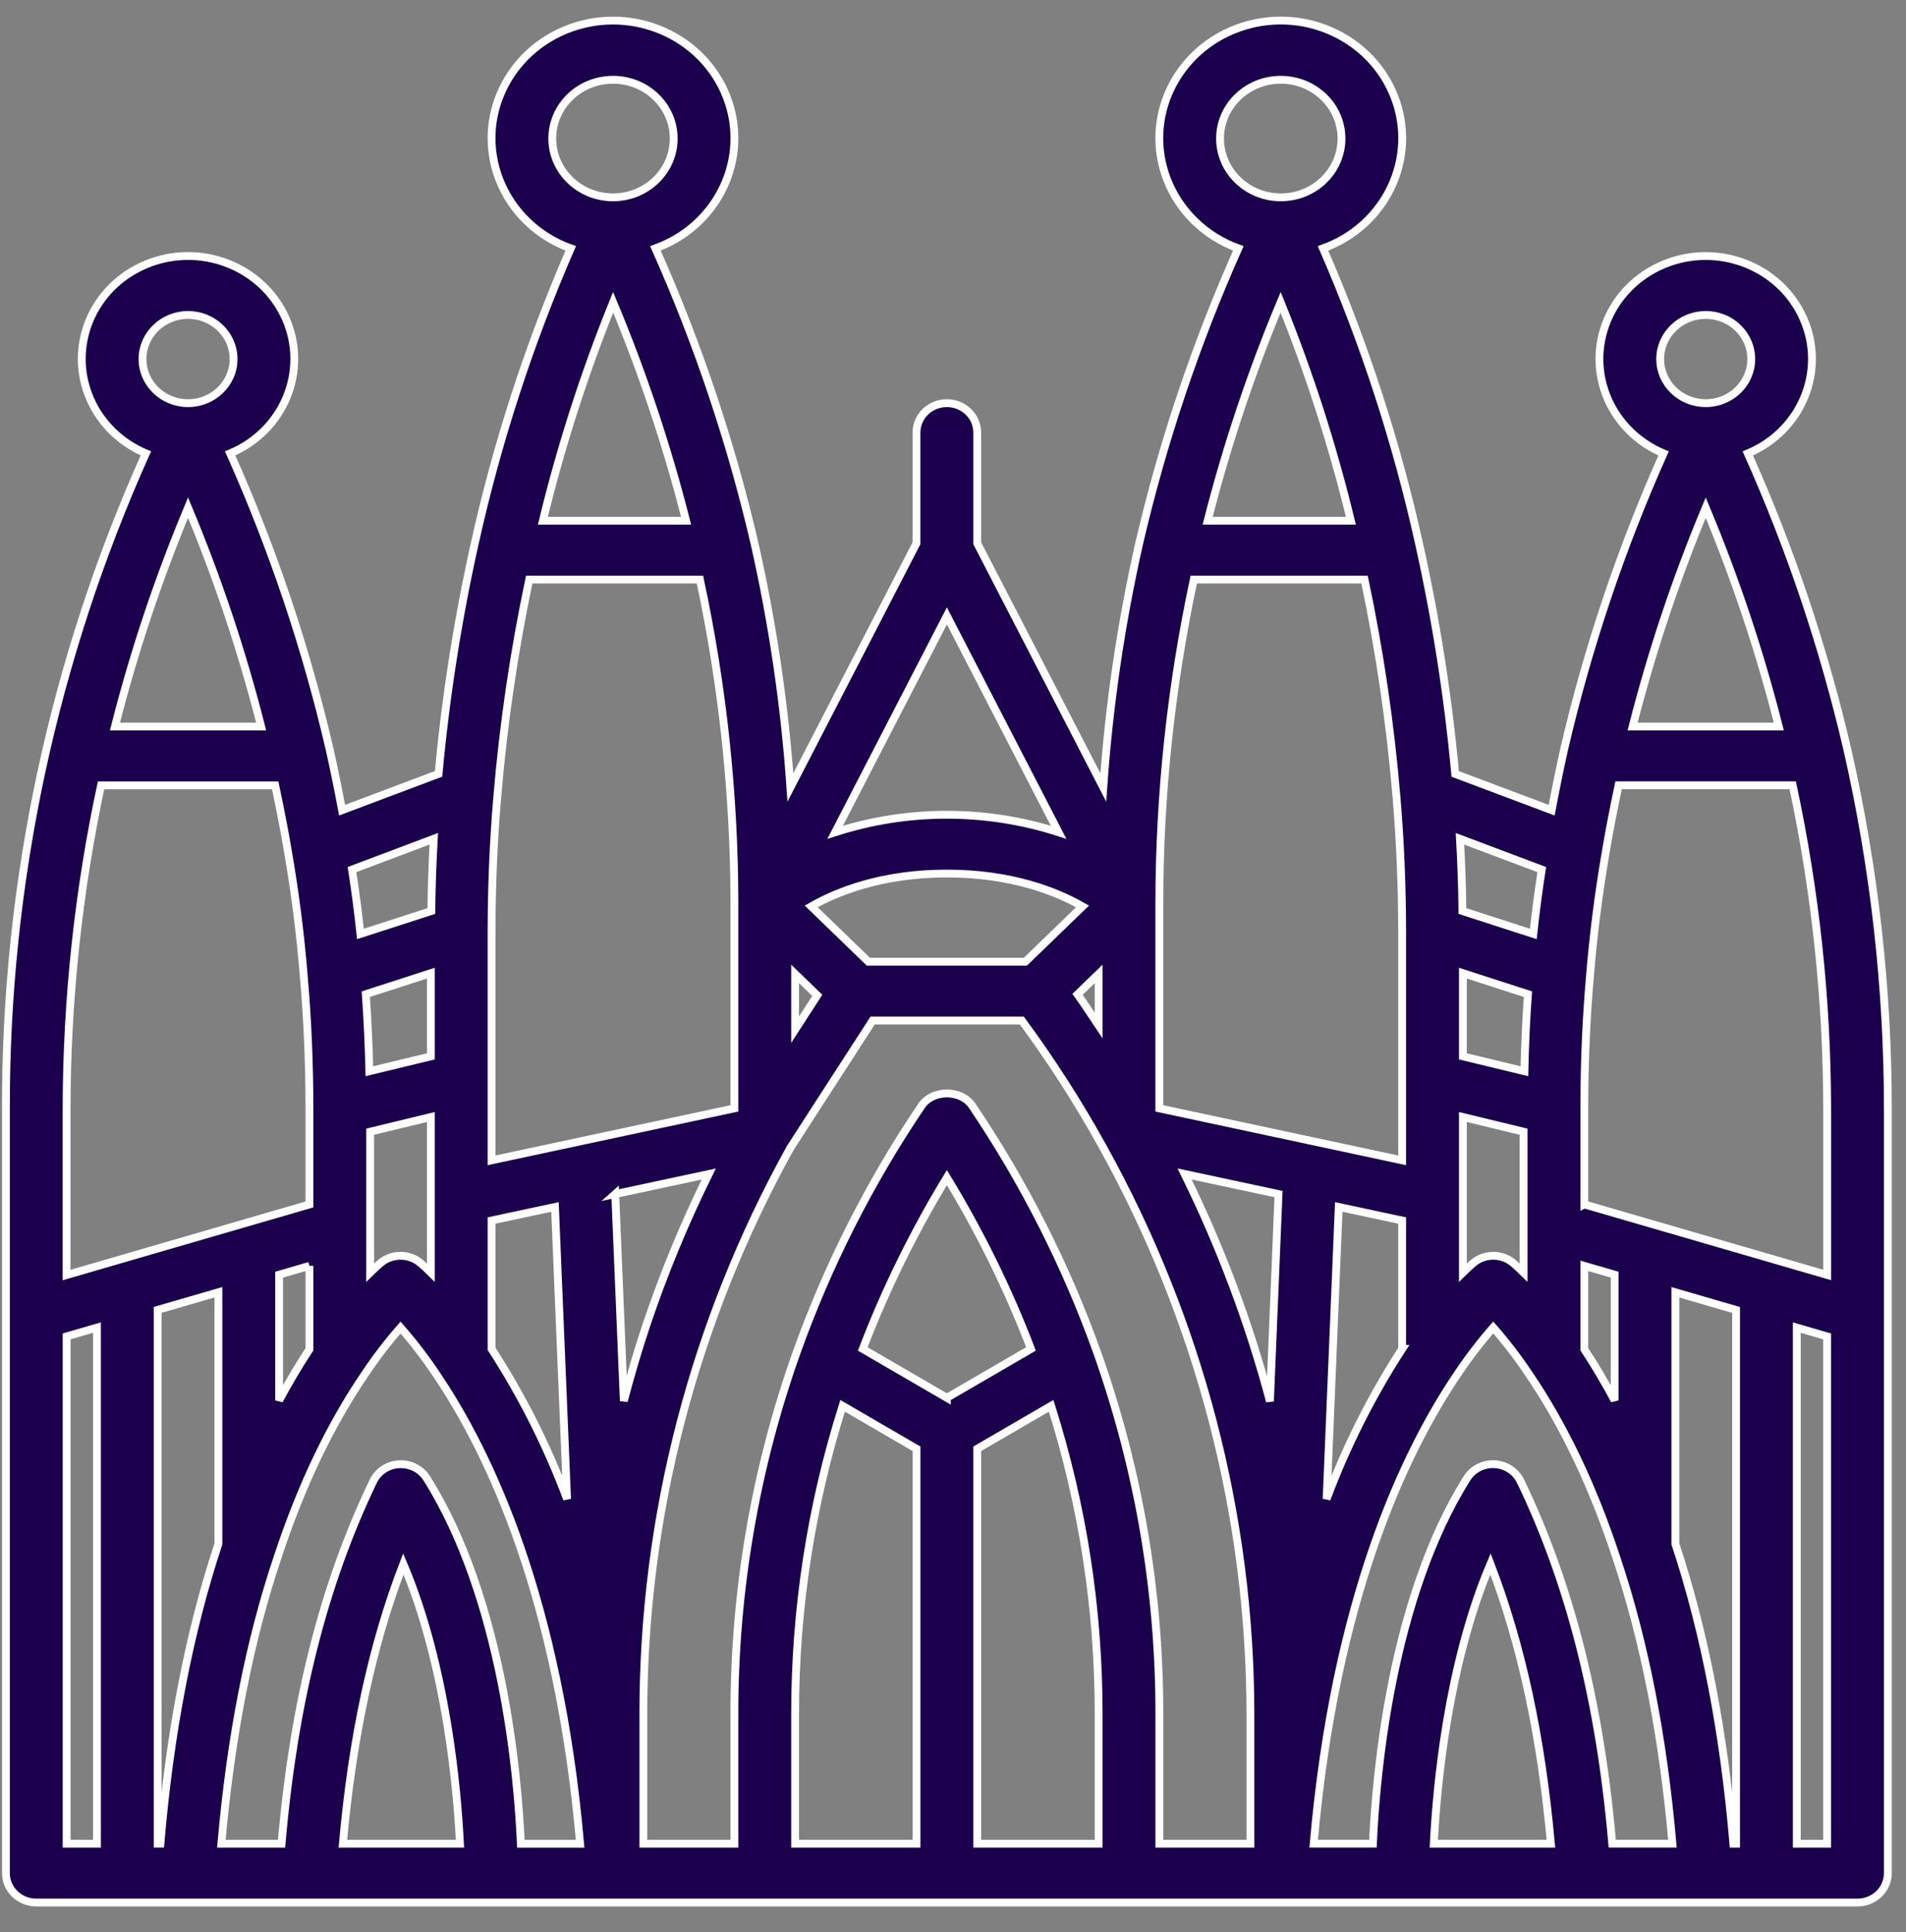 <svg width="73" height="74" viewBox="0 0 73 74" fill="none" xmlns="http://www.w3.org/2000/svg">
<rect x="0" y="0" width="73" height="74" fill="#808080" stroke="none"/>
<path d="M70.754 28.707C69.852 24.819 68.576 21.022 66.942 17.366C69.006 16.503 69.955 14.183 69.064 12.185C68.173 10.186 65.778 9.267 63.715 10.13C61.651 10.993 60.702 13.312 61.593 15.311C62.004 16.233 62.763 16.967 63.715 17.366C62.081 21.025 60.804 24.825 59.903 28.715C59.72 29.54 59.567 30.299 59.429 31.03L55.734 29.64C55.462 26.679 55 23.738 54.352 20.832C53.495 16.956 52.262 13.166 50.672 9.513C53.08 8.646 54.307 6.054 53.412 3.723C52.517 1.391 49.84 0.203 47.433 1.07C45.025 1.937 43.799 4.53 44.694 6.86C45.165 8.086 46.162 9.055 47.428 9.512C45.8 13.162 44.528 16.949 43.627 20.828C42.933 23.9 42.474 27.019 42.256 30.158L37.427 20.804V16.566C37.427 15.944 36.907 15.44 36.264 15.44C35.622 15.44 35.102 15.944 35.102 16.566V20.804L30.273 30.158C30.055 27.019 29.596 23.9 28.901 20.826C28.001 16.949 26.728 13.162 25.102 9.512C27.509 8.642 28.732 6.048 27.834 3.719C26.936 1.388 24.258 0.203 21.853 1.073C19.447 1.943 18.223 4.537 19.121 6.866C19.593 8.092 20.592 9.059 21.859 9.513C20.269 13.166 19.037 16.955 18.179 20.831C17.531 23.736 17.069 26.679 16.797 29.638L13.102 31.029C12.964 30.296 12.811 29.536 12.627 28.705C11.724 24.818 10.448 21.021 8.815 17.364C10.879 16.501 11.827 14.182 10.937 12.183C10.046 10.185 7.651 9.266 5.587 10.129C3.524 10.991 2.575 13.311 3.466 15.309C3.877 16.231 4.636 16.966 5.587 17.364C2.034 25.284 0.209 33.828 0.227 42.463V71.738C0.227 72.36 0.747 72.864 1.389 72.864H71.142C71.784 72.864 72.305 72.36 72.305 71.738V42.463C72.305 37.837 71.784 33.225 70.754 28.707ZM58.233 56.725C57.962 56.162 57.27 55.918 56.689 56.18C56.481 56.274 56.306 56.425 56.187 56.615C53.285 61.23 52.701 67.959 52.583 70.61H50.313C51.136 61.285 53.745 55.686 55.84 52.602C56.251 51.987 56.702 51.399 57.191 50.84C57.683 51.4 58.135 51.991 58.547 52.608C59.878 54.556 61.006 56.917 61.9 59.632C62.991 62.872 63.702 66.573 64.055 70.61H61.749C61.284 65.234 60.139 60.674 58.235 56.725H58.233ZM59.4 70.612H54.914C55.02 68.492 55.439 63.77 57.085 59.896C58.289 63.023 59.037 66.577 59.4 70.612ZM36.266 53.535L33.044 51.663C33.914 49.388 34.993 47.191 36.266 45.101C37.539 47.191 38.617 49.386 39.487 51.662L36.266 53.534V53.535ZM32.272 53.841L35.103 55.486V70.612H30.453V65.658C30.448 61.654 31.062 57.67 32.272 53.841ZM37.428 55.486L40.259 53.841C41.469 57.67 42.083 61.652 42.078 65.658V70.612H37.428V55.486ZM42.014 51.778C40.826 48.459 39.223 45.295 37.239 42.355C36.811 41.717 35.721 41.717 35.292 42.355C33.308 45.295 31.706 48.46 30.517 51.779C28.928 56.245 28.12 60.936 28.128 65.658V70.612H24.64V65.658C24.637 58.081 26.573 50.623 30.276 43.951L33.422 39.085H39.136C40.268 40.621 41.297 42.225 42.218 43.887C45.937 50.578 47.887 58.059 47.891 65.658V70.612H44.403V65.658C44.411 60.934 43.603 56.243 42.014 51.778ZM16.344 56.616C16.01 56.086 15.295 55.917 14.747 56.24C14.551 56.356 14.395 56.525 14.298 56.726C12.394 60.675 11.248 65.235 10.784 70.612H8.478C8.831 66.574 9.542 62.872 10.636 59.627C11.527 56.919 12.654 54.559 13.99 52.605C14.401 51.99 14.851 51.402 15.341 50.843C15.831 51.403 16.284 51.993 16.696 52.609C18.79 55.689 21.397 61.289 22.219 70.613H19.949C19.832 67.962 19.247 61.233 16.345 56.618L16.344 56.616ZM17.617 70.612H13.131C13.494 66.577 14.243 63.023 15.447 59.896C17.094 63.77 17.511 68.492 17.617 70.612ZM8.365 49.493V59.129C7.235 62.537 6.499 66.402 6.143 70.61H6.039V50.167L8.365 49.492V49.493ZM11.852 48.48V51.676C11.444 52.293 11.059 52.95 10.69 53.634V48.819L11.852 48.481V48.48ZM36.266 23.588L40.544 31.875C37.767 30.98 34.764 30.98 31.987 31.875L36.266 23.588ZM61.842 53.633C61.472 52.948 61.086 52.291 60.679 51.675V48.48L61.842 48.818V53.633ZM58.521 38.076C58.451 39.044 58.406 40.028 58.385 41.027L56.029 40.457V37.27L58.521 38.076ZM56.029 42.78L58.354 43.343V48.74C58.108 48.499 57.954 48.37 57.938 48.357C57.507 48.007 56.876 48.007 56.444 48.357C56.428 48.371 56.275 48.499 56.029 48.74V42.78ZM58.726 35.769L56.011 34.891C56 33.964 55.968 33.042 55.917 32.124L59.049 33.303C58.922 34.127 58.815 34.949 58.726 35.769ZM53.704 51.661C52.531 53.472 51.562 55.399 50.81 57.409L51.274 46.224L53.702 46.744V51.661H53.704ZM48.639 53.669C47.842 50.671 46.746 47.755 45.37 44.961L48.968 45.731L48.639 53.669ZM39.272 36.833H33.259L31.07 34.714C32.047 34.156 33.766 33.455 36.266 33.455C38.765 33.455 40.487 34.158 41.461 34.714L39.272 36.833ZM41.27 38.082L42.078 37.299V39.279C41.809 38.88 41.554 38.477 41.27 38.082ZM31.302 38.121L30.453 39.434V37.299L31.302 38.121ZM21.256 46.225L21.719 57.41C20.969 55.4 19.999 53.472 18.827 51.661V46.744L21.256 46.225ZM23.562 45.731L27.145 44.964C26.218 46.84 25.421 48.773 24.755 50.75C24.432 51.711 24.15 52.682 23.892 53.656L23.563 45.73L23.562 45.731ZM16.502 40.457L14.147 41.027C14.123 40.027 14.078 39.043 14.01 38.076L16.502 37.27V40.457ZM14.177 43.343L16.502 42.78V48.74C16.257 48.499 16.103 48.37 16.087 48.357C15.655 48.007 15.024 48.007 14.593 48.357C14.577 48.371 14.423 48.499 14.177 48.74V43.343ZM16.52 34.891L13.805 35.769C13.717 34.946 13.609 34.124 13.483 33.303L16.614 32.124C16.563 33.042 16.531 33.965 16.52 34.891ZM64.167 59.129V49.493L66.492 50.169V70.612H66.389C66.033 66.401 65.294 62.533 64.167 59.129ZM60.679 46.128V42.462C60.679 40.728 60.752 39.018 60.897 37.37C61.021 35.844 61.217 34.293 61.48 32.752C61.615 31.92 61.792 31.022 61.991 30.075H68.661C69.533 34.149 69.975 38.3 69.981 42.46V48.829L60.681 46.127L60.679 46.128ZM62.529 27.826C63.256 24.97 64.191 22.169 65.329 19.443C66.469 22.169 67.404 24.97 68.129 27.826H62.529ZM65.329 12.062C66.293 12.062 67.073 12.818 67.073 13.751C67.073 14.684 66.293 15.44 65.329 15.44C64.366 15.44 63.585 14.684 63.585 13.751C63.585 12.819 64.367 12.064 65.329 12.062ZM51.739 19.944H46.253C46.978 17.094 47.911 14.297 49.048 11.577C50.151 14.3 51.05 17.097 51.739 19.944ZM46.728 5.307C46.728 4.062 47.769 3.055 49.054 3.055C50.338 3.055 51.379 4.062 51.379 5.307C51.379 6.551 50.338 7.558 49.054 7.558C47.77 7.558 46.73 6.549 46.728 5.307ZM45.723 22.196H52.262C52.843 24.947 53.252 27.73 53.486 30.529C53.63 32.225 53.702 33.968 53.702 35.707V44.439L44.402 42.449V34.581C44.408 30.419 44.85 26.27 45.721 22.196H45.723ZM26.278 19.944H20.792C21.482 17.097 22.38 14.3 23.483 11.577C24.62 14.297 25.553 17.094 26.278 19.944ZM21.152 5.307C21.152 4.062 22.193 3.055 23.478 3.055C24.762 3.055 25.803 4.062 25.803 5.307C25.803 6.551 24.762 7.558 23.478 7.558C22.194 7.558 21.154 6.549 21.152 5.307ZM19.045 30.528C19.279 27.729 19.688 24.947 20.269 22.196H26.808C27.68 26.27 28.122 30.419 28.128 34.581V42.449L18.827 44.439V35.707C18.827 33.968 18.9 32.225 19.045 30.528ZM10.002 27.826H4.402C5.128 24.97 6.064 22.169 7.202 19.443C8.341 22.169 9.277 24.97 10.002 27.826ZM7.202 12.062C8.165 12.062 8.946 12.818 8.946 13.751C8.946 14.684 8.165 15.44 7.202 15.44C6.239 15.44 5.458 14.684 5.458 13.751C5.458 12.819 6.24 12.064 7.202 12.062ZM3.871 30.078H10.541C10.741 31.026 10.916 31.925 11.053 32.761C11.315 34.296 11.511 35.845 11.634 37.379C11.778 39.02 11.851 40.73 11.851 42.463V46.129L2.55 48.832V42.463C2.556 38.301 2.998 34.152 3.87 30.078H3.871ZM2.552 51.182L3.714 50.844V70.612H2.552V51.182ZM68.817 70.612V50.844L69.979 51.182V70.612H68.817Z" fill="#1B004D" stroke="white" stroke-width="0.3"/>
</svg>
